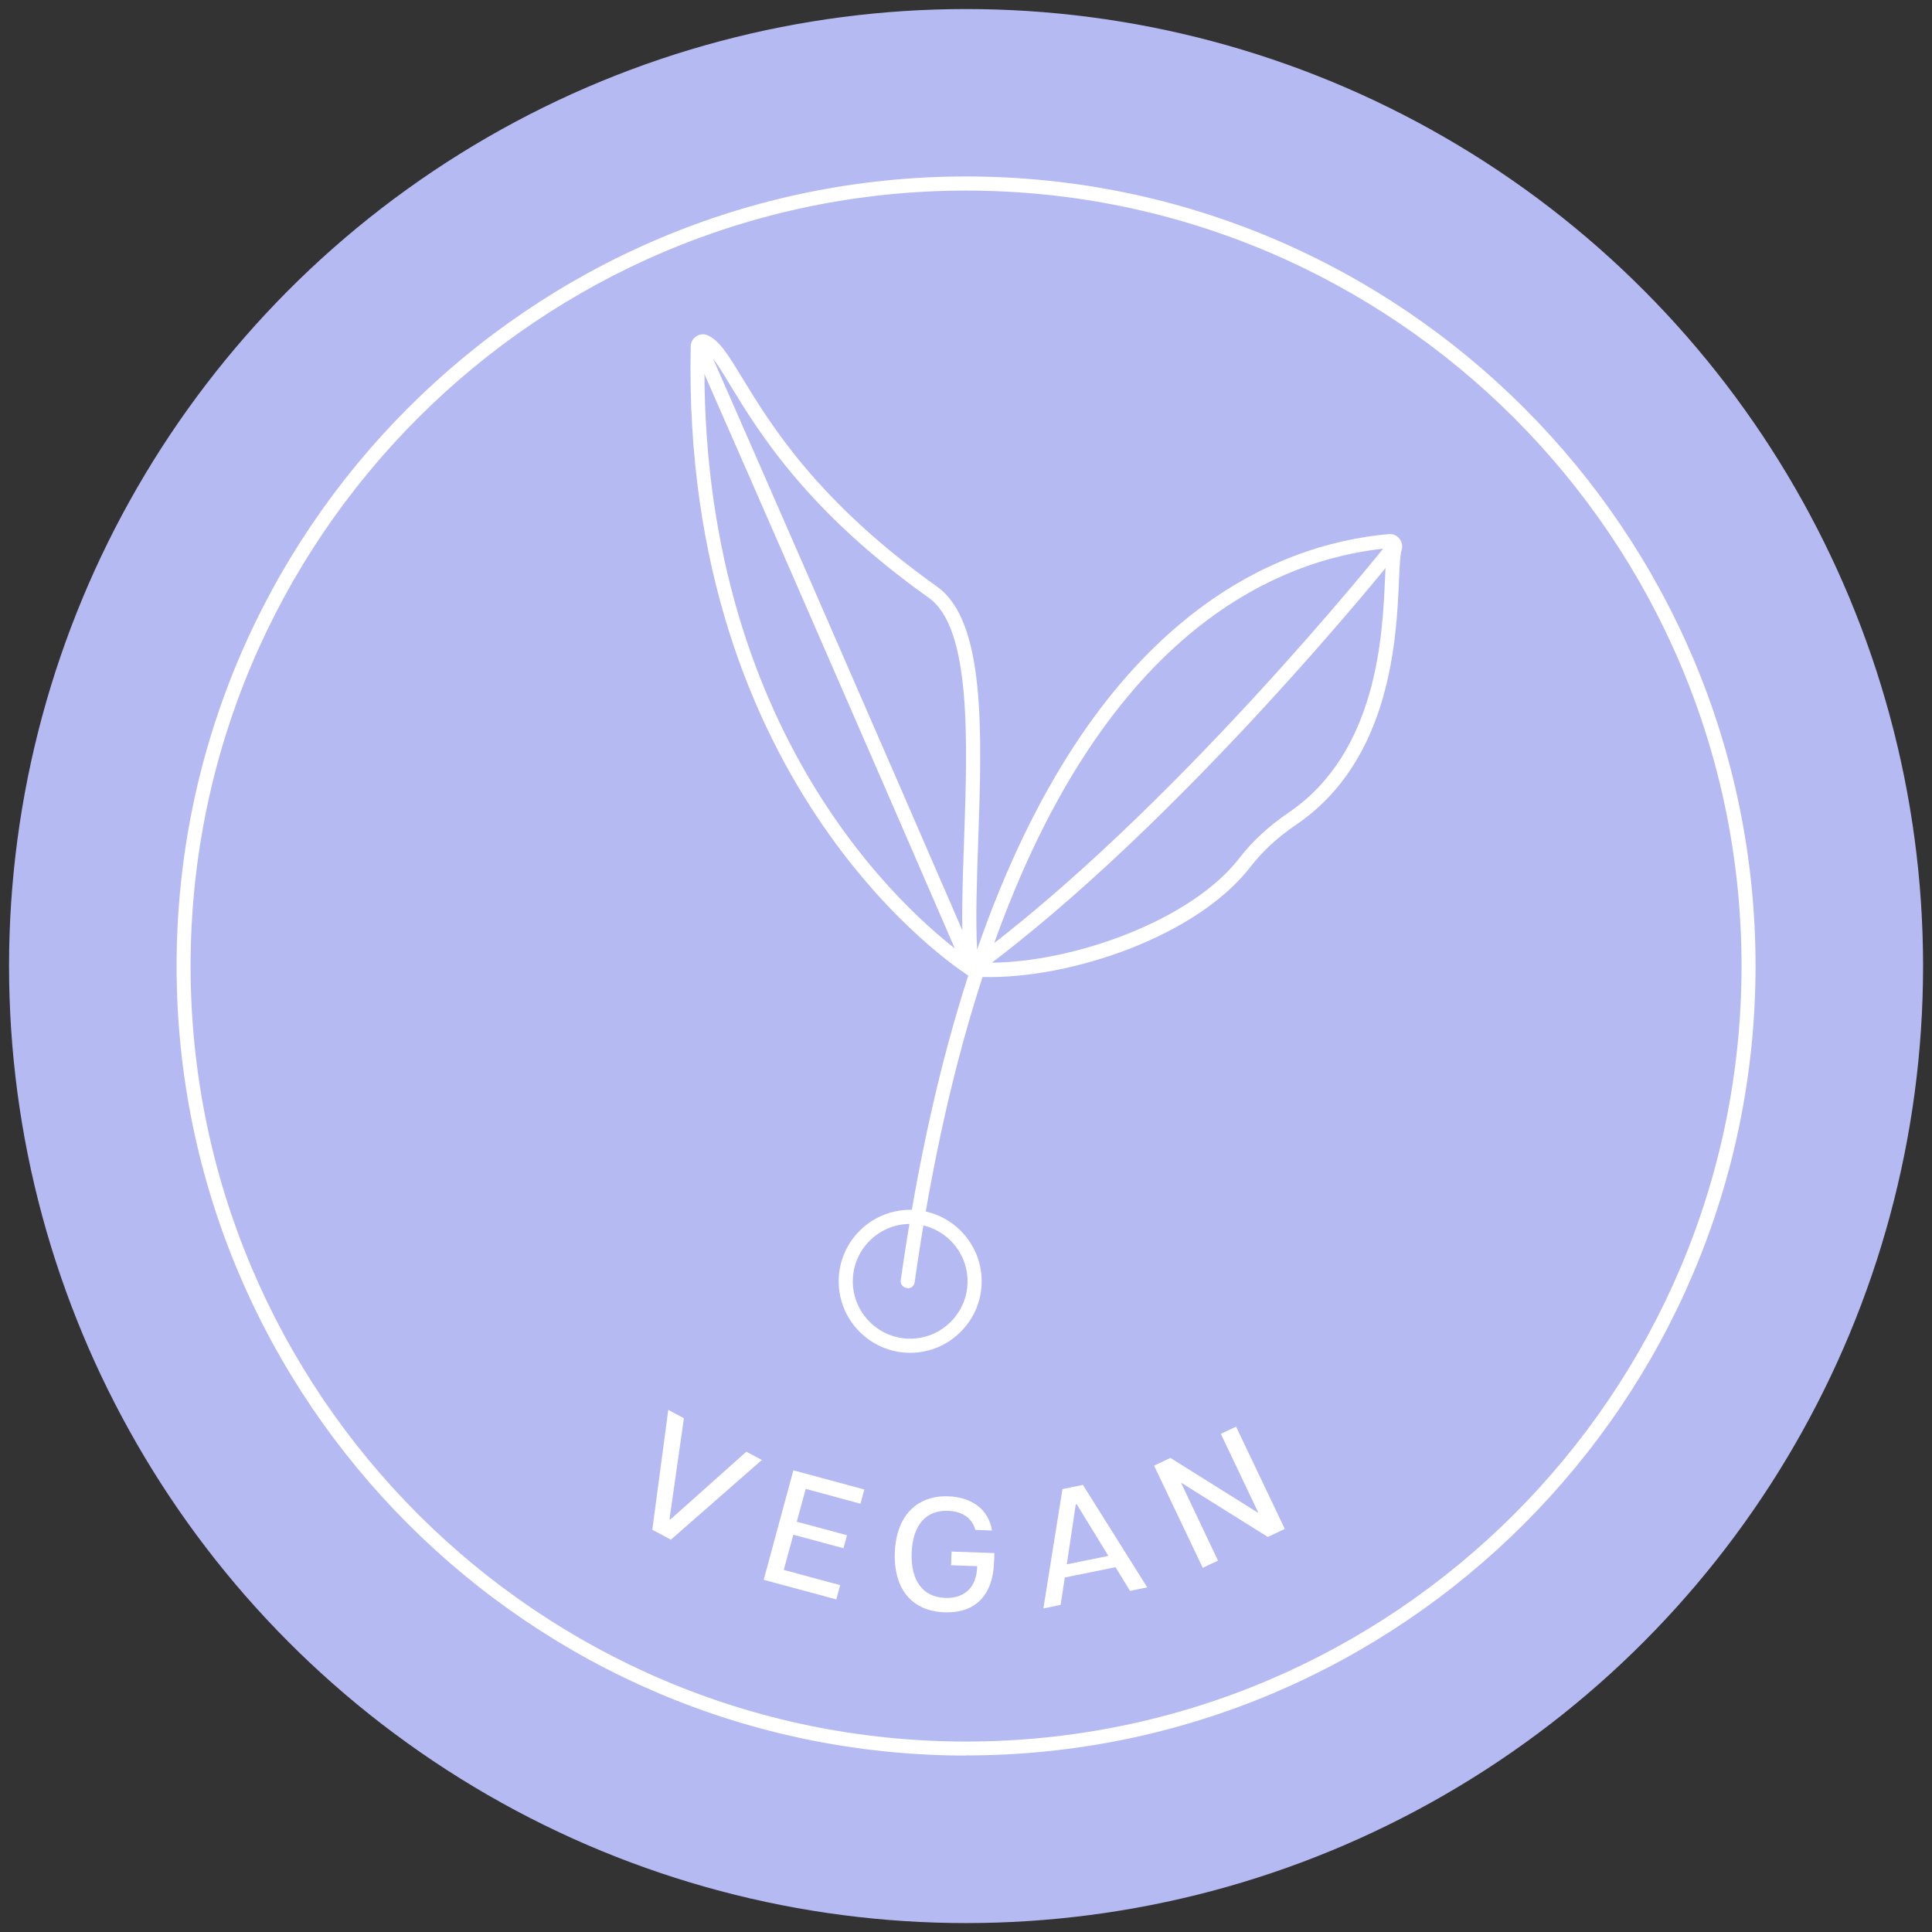 <svg viewBox="0 0 155.91 155.91" xmlns="http://www.w3.org/2000/svg" data-name="Ebene 1" id="Ebene_1">
  <rect x="0" y="0" width="155.91" height="155.91" fill="#333333" stroke="none"/>
  <defs>
    <style>
      .cls-1 {
        fill: #fff;
      }

      .cls-2 {
        fill: #b5bbf2;
      }
    </style>
  </defs>
  <circle r="77.23" cy="77.96" cx="77.96" class="cls-2"></circle>
  <g>
    <path d="M77.96,141.67c-35.13,0-63.71-28.58-63.71-63.71S42.82,14.24,77.96,14.24s63.71,28.58,63.71,63.71-28.58,63.71-63.71,63.71ZM77.96,15.38c-34.5,0-62.58,28.07-62.58,62.58s28.07,62.58,62.58,62.58,62.58-28.07,62.58-62.58S112.46,15.38,77.96,15.38Z" class="cls-1"></path>
    <path d="M73.45,109.17c-3.18,0-5.77-2.59-5.77-5.77s2.59-5.77,5.77-5.77,5.77,2.59,5.77,5.77-2.59,5.77-5.77,5.77ZM73.45,98.77c-2.55,0-4.63,2.08-4.63,4.63s2.08,4.63,4.63,4.63,4.63-2.08,4.63-4.63-2.08-4.63-4.63-4.63Z" class="cls-1"></path>
    <g>
      <path d="M78.39,78.77c-.22,0-.43-.13-.52-.34-.1-.24-10.43-24.12-21.89-50.22-.13-.29,0-.62.29-.75.29-.13.62,0,.75.29,11.46,26.1,21.79,49.98,21.89,50.22.12.29,0,.62-.29.75-.07.03-.15.05-.23.05Z" class="cls-1"></path>
      <path d="M78.39,78.77c-.17,0-.35-.08-.46-.23-.18-.25-.13-.61.12-.79,16.49-12.05,33.84-33.8,34.01-34.02.2-.25.55-.29.8-.09.25.19.29.55.09.8-.17.22-17.62,22.09-34.23,34.23-.1.07-.22.11-.33.11Z" class="cls-1"></path>
      <path d="M73.25,103.94s-.05,0-.08,0c-.31-.04-.53-.33-.48-.64,1.37-9.63,3.24-17.75,5.45-24.58l-.04-.03s0,0-.01,0c-.57-.36-23.12-14.9-22.35-50.74,0-.33.18-.64.47-.82.28-.18.63-.2.92-.06.95.43,1.68,1.64,2.8,3.48,2.27,3.72,6.06,9.95,15.69,16.79,3.93,2.8,3.62,11.8,3.32,20.51-.11,3.2-.22,6.26-.09,8.78,9.32-26.82,24.04-32.71,33.22-33.53.35-.03.66.11.87.38s.27.62.16.94c-.11.32-.15,1.25-.2,2.32-.2,4.74-.63,14.61-8.3,19.81-1.49,1.01-2.72,2.15-3.68,3.39-4.33,5.63-14.58,9.09-21.63,8.9-2.22,6.82-4.11,14.95-5.48,24.64-.04.28-.28.49-.56.49ZM79.67,77.69s.1,0,.15,0c6.74,0,16.3-3.38,20.21-8.46,1.03-1.34,2.36-2.56,3.94-3.64,7.2-4.87,7.6-14.36,7.8-18.91.05-1.13.08-1.93.2-2.44-8.98.87-23.27,6.82-32.29,33.45ZM56.86,28.21c-.58,31.06,16.58,45.68,20.87,48.84-.16-2.65-.05-5.87.07-9.26.28-8.02.59-17.11-2.85-19.55-9.81-6.97-13.69-13.33-16-17.12-.86-1.42-1.52-2.49-2.09-2.91Z" class="cls-1"></path>
    </g>
    <g>
      <path d="M53.94,113.78l1.25.67-1.16,8.13.07.04,6.13-5.47,1.25.67-7.34,6.43-1.5-.8,1.29-9.68Z" class="cls-1"></path>
      <path d="M64.01,118.65l5.74,1.55-.31,1.15-4.42-1.2-.72,2.65,4.05,1.09-.28,1.05-4.05-1.09-.77,2.84,4.55,1.23-.31,1.15-5.86-1.58,2.39-8.82Z" class="cls-1"></path>
      <path d="M72.21,125.31c.11-3.06,1.85-4.65,4.33-4.56,1.81.07,3.23.99,3.51,2.76l-1.34-.05c-.29-1.03-1.13-1.5-2.21-1.54-1.83-.06-2.85,1.21-2.93,3.4-.08,2.2.88,3.57,2.71,3.63,1.4.05,2.53-.69,2.58-2.56l-2.11-.08.04-1.1,3.46.12-.03.73c-.1,2.75-1.58,4.14-4,4.05-2.58-.09-4.11-1.82-4.01-4.82Z" class="cls-1"></path>
      <path d="M85.73,120.17l1.66-.34,5.19,8.27-1.39.28-1.17-1.91-4.09.83-.34,2.21-1.39.29,1.54-9.64ZM89.44,125.55l-2.55-4.16-.08.02-.72,4.83,3.35-.68Z" class="cls-1"></path>
      <path d="M93.13,118.28l1.32-.63,7.04,4.41.04-.02-3.01-6.33,1.23-.58,3.93,8.25-1.37.65-6.98-4.37h-.02s2.98,6.28,2.98,6.28l-1.23.58-3.93-8.25Z" class="cls-1"></path>
    </g>
  </g>
</svg>
